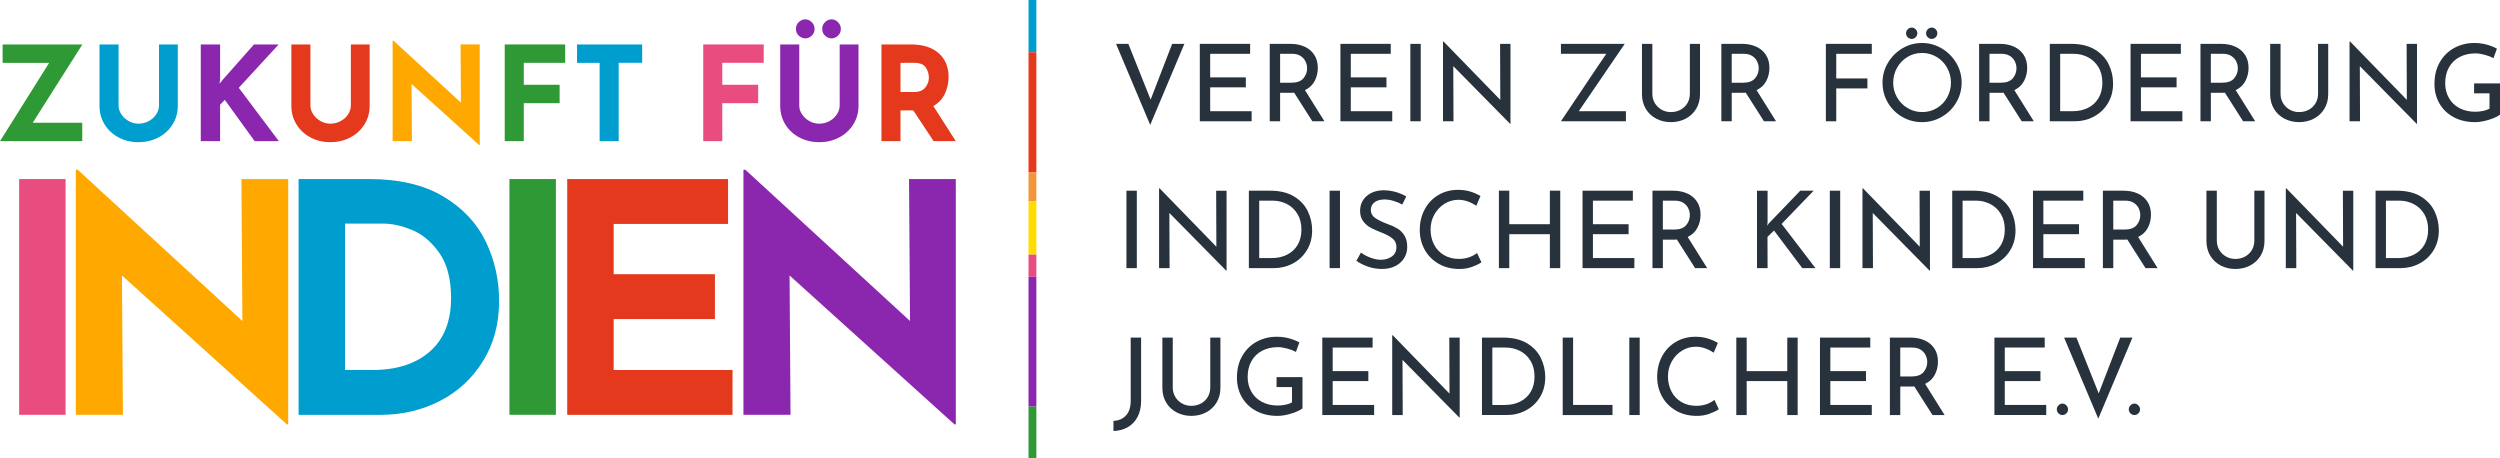 <?xml version="1.0" encoding="utf-8"?>
<!-- Generator: Adobe Illustrator 15.0.0, SVG Export Plug-In . SVG Version: 6.00 Build 0)  -->
<!DOCTYPE svg PUBLIC "-//W3C//DTD SVG 1.1//EN" "http://www.w3.org/Graphics/SVG/1.1/DTD/svg11.dtd">
<svg version="1.1" id="Ebene_1" xmlns="http://www.w3.org/2000/svg" xmlns:xlink="http://www.w3.org/1999/xlink" x="0px" y="0px"
	 width="272.661px" height="50px" viewBox="68.388 0 272.661 50" enable-background="new 68.388 0 272.661 50" xml:space="preserve"
	>
<g>
	<rect x="180.563" fill="#009ECE" width="0.856" height="5.699"/>
	<rect x="180.563" y="5.699" fill="#E5391E" width="0.856" height="13.109"/>
	<rect x="180.563" y="18.808" fill="#F3953A" width="0.856" height="3.163"/>
	<rect x="180.563" y="21.971" fill="#FFDC00" width="0.856" height="5.8"/>
	<rect x="180.563" y="27.771" fill="#E94D80" width="0.856" height="2.412"/>
	<rect x="180.563" y="30.186" fill="#8B26AE" width="0.856" height="14.16"/>
	<rect x="180.563" y="44.346" fill="#2F9935" width="0.856" height="5.654"/>
</g>
<g>
	<path fill="#009ECE" d="M81.616,12.456c0.201,0.306,0.468,0.554,0.802,0.746c0.334,0.191,0.692,0.286,1.074,0.286
		c0.411,0,0.789-0.095,1.132-0.286c0.344-0.191,0.614-0.439,0.812-0.746c0.193-0.305,0.294-0.625,0.294-0.96v-6.65h2.049v6.693
		c0,0.755-0.191,1.436-0.573,2.042c-0.382,0.607-0.897,1.08-1.554,1.419s-1.375,0.509-2.158,0.509c-0.782,0-1.5-0.17-2.147-0.509
		c-0.649-0.339-1.163-0.812-1.543-1.419c-0.379-0.606-0.563-1.287-0.563-2.042V4.846h2.078v6.65
		C81.315,11.831,81.415,12.151,81.616,12.456z"/>
	<path fill="#8B26AE" d="M92.337,9.131l0.314-0.401l3.438-3.884h2.694l-4.354,4.729l4.368,5.818h-2.637l-3.252-4.5l-0.516,0.516
		v3.984h-2.107V4.846h2.107v3.755L92.337,9.131z"/>
	<path fill="#E5391E" d="M102.54,12.456c0.201,0.306,0.468,0.554,0.802,0.746c0.338,0.191,0.693,0.286,1.076,0.286
		c0.411,0,0.787-0.095,1.131-0.286c0.347-0.191,0.615-0.439,0.812-0.746c0.194-0.305,0.294-0.625,0.294-0.96v-6.65h2.049v6.693
		c0,0.755-0.188,1.436-0.574,2.042c-0.382,0.607-0.897,1.08-1.555,1.419c-0.654,0.339-1.374,0.509-2.156,0.509
		c-0.784,0-1.501-0.17-2.148-0.509c-0.649-0.339-1.163-0.812-1.541-1.419c-0.377-0.606-0.566-1.287-0.566-2.042V4.846h2.079v6.65
		C102.24,11.831,102.34,12.151,102.54,12.456z"/>
	<path fill="#FFA900" d="M120.711,4.846v10.978h-0.058l-7.379-6.664l0.042,6.234h-2.107V4.43h0.086l7.367,6.765l-0.043-6.349
		H120.711z"/>
	<path fill="#2F9935" d="M130.028,4.846v2.006h-4.515v2.393h3.91v2.007h-3.91v4.141h-2.078V4.846H130.028z"/>
	<path fill="#009ECE" d="M138.426,4.846v2.006h-2.562v8.542h-2.079V6.853h-2.464V4.846H138.426z"/>
	<path fill="#E94D80" d="M151.682,4.846v2.006h-4.519v2.393h3.914v2.007h-3.914v4.141h-2.078V4.846H151.682z"/>
	<path fill="#8B26AE" d="M155.853,12.456c0.201,0.306,0.468,0.554,0.803,0.746c0.334,0.191,0.693,0.286,1.075,0.286
		c0.411,0,0.787-0.095,1.131-0.286c0.344-0.191,0.614-0.439,0.811-0.746c0.195-0.305,0.293-0.625,0.293-0.96v-6.65h2.054v6.693
		c0,0.755-0.191,1.436-0.574,2.042c-0.383,0.607-0.9,1.08-1.555,1.419c-0.655,0.339-1.374,0.509-2.156,0.509
		c-0.784,0-1.501-0.17-2.15-0.509c-0.646-0.339-1.164-0.812-1.541-1.419c-0.377-0.606-0.563-1.287-0.563-2.042V4.846h2.078v6.65
		C155.552,11.831,155.652,12.151,155.853,12.456z M155.508,2.41c0.209-0.201,0.449-0.301,0.72-0.301
		c0.249,0,0.479,0.103,0.688,0.308c0.211,0.206,0.315,0.452,0.315,0.738c0,0.296-0.104,0.542-0.315,0.738
		c-0.209,0.196-0.438,0.293-0.688,0.293c-0.271,0-0.506-0.098-0.72-0.293c-0.209-0.197-0.312-0.442-0.312-0.738
		C155.194,2.859,155.299,2.611,155.508,2.41z M158.375,2.41c0.211-0.201,0.449-0.301,0.717-0.301c0.248,0,0.479,0.103,0.688,0.308
		c0.211,0.206,0.315,0.452,0.315,0.738c0,0.296-0.104,0.542-0.315,0.738s-0.439,0.293-0.688,0.293c-0.268,0-0.506-0.098-0.717-0.293
		c-0.211-0.197-0.312-0.442-0.312-0.738C158.06,2.859,158.165,2.611,158.375,2.41z"/>
	<path fill="#E5391E" d="M170.213,15.394l-2.223-3.353h-1.39v3.353h-2.077V4.846h3.197c1.307,0,2.318,0.317,3.044,0.953
		c0.721,0.636,1.082,1.503,1.082,2.601c0,0.649-0.14,1.259-0.409,1.827c-0.271,0.569-0.688,1.016-1.254,1.34l2.447,3.827H170.213z
		 M166.6,10.034h1.479c0.562,0,0.976-0.165,1.23-0.494c0.259-0.331,0.387-0.686,0.387-1.068c0-0.382-0.109-0.748-0.328-1.096
		c-0.221-0.349-0.646-0.523-1.275-0.523H166.6V10.034z"/>
	<path fill="#E94D80" d="M75.54,19.528v25.715h-5.064V19.528H75.54z"/>
	<path fill="#FFA900" d="M99.82,19.528V46.29h-0.137L81.689,30.045l0.104,15.198h-5.137V18.515h0.209l17.958,16.492l-0.105-15.479
		H99.82z"/>
	<path fill="#009ECE" d="M100.953,19.528h7.688c3.28,0,5.98,0.636,8.104,1.904c2.117,1.271,3.662,2.913,4.628,4.927
		c0.967,2.017,1.45,4.175,1.45,6.479c0,2.471-0.583,4.646-1.749,6.532c-1.163,1.887-2.728,3.337-4.697,4.353
		c-1.971,1.014-4.132,1.521-6.479,1.521h-8.945V19.528z M109.026,40.352c2.633,0,4.716-0.676,6.252-2.022
		c1.537-1.353,2.305-3.299,2.305-5.835c0-2.053-0.423-3.682-1.271-4.895c-0.852-1.211-1.841-2.05-2.978-2.516
		c-1.127-0.467-2.19-0.699-3.192-0.699h-4.122V40.35h3.008L109.026,40.352L109.026,40.352z"/>
	<path fill="#2F9935" d="M129.017,19.528v25.715h-5.069V19.528H129.017z"/>
	<path fill="#E5391E" d="M147.793,19.528v4.892h-12.475v5.484h11.043v4.893h-11.043v5.555h12.963v4.896h-18.03V19.528H147.793z"/>
	<path fill="#8B26AE" d="M172.633,19.528V46.29h-0.141l-17.99-16.245l0.104,15.198h-5.135V18.515h0.208l17.96,16.492l-0.108-15.479
		H172.633z"/>
	<polygon fill="#2F9935" points="77.374,4.846 68.673,4.846 68.673,6.853 73.748,6.853 68.388,15.394 77.359,15.394 77.359,13.387 
		71.956,13.387 	"/>
</g>
<g>
	<path fill="#28323C" d="M192.375,20.798v8.445h-1.133v-8.445H192.375z"/>
	<path fill="#28323C" d="M202.162,20.798v8.725h-0.035l-6.202-6.295l0.023,6.016h-1.145v-8.703h0.059l6.19,6.367l-0.023-6.109
		H202.162z"/>
	<path fill="#28323C" d="M204.593,20.798h2.312c1.052,0,1.923,0.208,2.61,0.625c0.689,0.417,1.191,0.954,1.507,1.612
		s0.474,1.353,0.474,2.084c0,0.819-0.19,1.542-0.572,2.168c-0.381,0.627-0.892,1.108-1.529,1.448
		c-0.639,0.338-1.332,0.508-2.079,0.508h-2.722V20.798z M207.092,28.145c0.623,0,1.18-0.122,1.671-0.368
		c0.489-0.244,0.873-0.601,1.15-1.068c0.275-0.467,0.414-1.024,0.414-1.671c0-0.662-0.145-1.229-0.432-1.705
		c-0.289-0.475-0.672-0.835-1.151-1.081c-0.479-0.245-0.994-0.368-1.547-0.368h-1.472v6.261H207.092z"/>
	<path fill="#28323C" d="M214.532,20.798v8.445h-1.133v-8.445H214.532z"/>
	<path fill="#28323C" d="M220.36,21.907c-0.344-0.102-0.667-0.152-0.971-0.152c-0.459,0-0.823,0.103-1.092,0.31
		s-0.402,0.489-0.402,0.847c0,0.35,0.157,0.636,0.473,0.858c0.315,0.222,0.765,0.442,1.35,0.66c0.435,0.156,0.803,0.325,1.104,0.508
		c0.3,0.183,0.549,0.437,0.747,0.759c0.199,0.324,0.298,0.734,0.298,1.232c0,0.452-0.112,0.861-0.339,1.227
		c-0.226,0.366-0.548,0.654-0.963,0.864c-0.417,0.21-0.905,0.315-1.466,0.315c-0.521,0-1.024-0.083-1.507-0.251
		c-0.483-0.168-0.907-0.38-1.273-0.637l0.502-0.899c0.288,0.218,0.635,0.403,1.039,0.556c0.406,0.151,0.783,0.228,1.134,0.228
		c0.451,0,0.846-0.117,1.186-0.351c0.338-0.234,0.508-0.579,0.508-1.04c0-0.389-0.142-0.698-0.427-0.928
		c-0.283-0.23-0.683-0.446-1.197-0.649c-0.475-0.18-0.87-0.354-1.185-0.526c-0.315-0.171-0.587-0.407-0.812-0.707
		c-0.227-0.3-0.34-0.676-0.34-1.127c0-0.662,0.232-1.197,0.695-1.606c0.464-0.408,1.064-0.625,1.805-0.648
		c0.911,0,1.757,0.226,2.535,0.677l-0.433,0.876C221.025,22.141,220.702,22.009,220.36,21.907z"/>
	<path fill="#28323C" d="M228.927,29.107c-0.417,0.153-0.871,0.229-1.36,0.229c-0.865,0-1.626-0.19-2.285-0.572
		c-0.657-0.382-1.163-0.896-1.518-1.541c-0.354-0.647-0.531-1.359-0.531-2.139c0-0.832,0.179-1.582,0.537-2.248
		c0.357-0.666,0.854-1.188,1.489-1.565c0.635-0.378,1.353-0.567,2.155-0.567c0.475,0,0.919,0.062,1.331,0.187
		c0.413,0.125,0.782,0.288,1.11,0.491l-0.456,1.063c-0.646-0.436-1.297-0.654-1.95-0.654c-0.546,0-1.05,0.144-1.513,0.432
		c-0.464,0.289-0.833,0.68-1.11,1.174c-0.276,0.495-0.414,1.038-0.414,1.629c0,0.607,0.127,1.156,0.38,1.648
		c0.253,0.49,0.614,0.873,1.086,1.149c0.471,0.277,1.015,0.416,1.63,0.416c0.754,0,1.413-0.215,1.974-0.643l0.479,1.016
		C229.688,28.791,229.344,28.957,228.927,29.107z"/>
	<path fill="#28323C" d="M238.556,29.243h-1.133V25.54h-4.427v3.703h-1.133v-8.445h1.133v3.656h4.427v-3.656h1.133V29.243z"/>
	<path fill="#28323C" d="M246.475,20.798v1.086h-4.356v2.57h3.89v1.086h-3.89v2.604h4.521v1.099h-5.653v-8.445H246.475z"/>
	<path fill="#28323C" d="M253.262,29.243l-1.985-3.119c-0.062,0.008-0.157,0.013-0.281,0.013h-1.249v3.106h-1.133v-8.445h2.253
		c0.576,0,1.092,0.101,1.543,0.303c0.451,0.203,0.805,0.5,1.063,0.894c0.257,0.394,0.385,0.867,0.385,1.419
		c0,0.522-0.115,1-0.345,1.436c-0.229,0.437-0.582,0.768-1.058,0.994l2.126,3.399H253.262z M252.287,24.559
		c0.269-0.319,0.403-0.685,0.403-1.098c0-0.25-0.058-0.495-0.17-0.736c-0.112-0.241-0.292-0.442-0.537-0.602
		s-0.555-0.239-0.929-0.239h-1.308v3.153h1.226C251.581,25.037,252.018,24.878,252.287,24.559z"/>
	<path fill="#28323C" d="M261.134,24.617l0.142-0.222l3.456-3.597h1.46l-3.492,3.621l3.69,4.825h-1.436l-3.084-4.101l-0.712,0.691
		l0.012,3.41h-1.156v-8.445h1.156v3.399L261.134,24.617z"/>
	<path fill="#28323C" d="M269.088,20.798v8.445h-1.133v-8.445H269.088z"/>
	<path fill="#28323C" d="M278.877,20.798v8.725h-0.036l-6.202-6.295l0.023,6.016h-1.145v-8.703h0.059l6.19,6.367l-0.023-6.109
		H278.877z"/>
	<path fill="#28323C" d="M281.305,20.798h2.312c1.052,0,1.923,0.208,2.611,0.625s1.19,0.954,1.506,1.612s0.474,1.353,0.474,2.084
		c0,0.819-0.19,1.542-0.572,2.168c-0.381,0.627-0.892,1.108-1.529,1.448c-0.639,0.338-1.332,0.508-2.079,0.508h-2.722V20.798z
		 M283.804,28.145c0.623,0,1.18-0.122,1.671-0.368c0.489-0.244,0.874-0.601,1.15-1.068c0.275-0.467,0.414-1.024,0.414-1.671
		c0-0.662-0.145-1.229-0.432-1.705c-0.289-0.475-0.672-0.835-1.151-1.081c-0.479-0.245-0.994-0.368-1.547-0.368h-1.472v6.261
		H283.804z"/>
	<path fill="#28323C" d="M295.601,20.798v1.086h-4.356v2.57h3.889v1.086h-3.889v2.604h4.52v1.099h-5.652v-8.445H295.601z"/>
	<path fill="#28323C" d="M302.388,29.243l-1.986-3.119c-0.062,0.008-0.156,0.013-0.28,0.013h-1.25v3.106h-1.133v-8.445h2.254
		c0.576,0,1.091,0.101,1.542,0.303c0.451,0.203,0.806,0.5,1.063,0.894c0.257,0.394,0.385,0.867,0.385,1.419
		c0,0.522-0.115,1-0.344,1.436c-0.23,0.437-0.582,0.768-1.058,0.994l2.126,3.399H302.388z M301.412,24.559
		c0.27-0.319,0.404-0.685,0.404-1.098c0-0.25-0.058-0.495-0.17-0.736c-0.113-0.241-0.293-0.442-0.537-0.602
		c-0.245-0.16-0.555-0.239-0.929-0.239h-1.309v3.153h1.227C300.706,25.037,301.143,24.878,301.412,24.559z"/>
	<path fill="#28323C" d="M310.435,27.263c0.179,0.3,0.422,0.538,0.729,0.713s0.648,0.264,1.021,0.264
		c0.391,0,0.742-0.087,1.058-0.258s0.562-0.409,0.742-0.713c0.179-0.303,0.269-0.643,0.269-1.016v-5.455h1.109v5.489
		c0,0.601-0.141,1.132-0.421,1.595c-0.279,0.464-0.661,0.821-1.145,1.075c-0.483,0.252-1.02,0.379-1.612,0.379
		c-0.584,0-1.116-0.127-1.6-0.379c-0.482-0.254-0.862-0.611-1.139-1.075c-0.276-0.463-0.414-0.994-0.414-1.595v-5.489h1.133v5.455
		C310.167,26.626,310.256,26.964,310.435,27.263z"/>
	<path fill="#28323C" d="M325.047,20.798v8.725h-0.035l-6.202-6.295l0.023,6.016h-1.145v-8.703h0.059l6.19,6.367l-0.023-6.109
		H325.047z"/>
	<path fill="#28323C" d="M327.476,20.798h2.312c1.052,0,1.923,0.208,2.611,0.625s1.19,0.954,1.506,1.612s0.474,1.353,0.474,2.084
		c0,0.819-0.19,1.542-0.572,2.168c-0.381,0.627-0.892,1.108-1.529,1.448c-0.639,0.338-1.332,0.508-2.079,0.508h-2.722V20.798z
		 M329.975,28.145c0.623,0,1.18-0.122,1.671-0.368c0.489-0.244,0.873-0.601,1.15-1.068c0.275-0.467,0.414-1.024,0.414-1.671
		c0-0.662-0.145-1.229-0.432-1.705c-0.289-0.475-0.672-0.835-1.151-1.081c-0.479-0.245-0.994-0.368-1.547-0.368h-1.472v6.261
		H329.975z"/>
</g>
<g>
	<path fill="#28323C" d="M192.455,45.47c-0.257,0.486-0.613,0.859-1.069,1.121c-0.455,0.261-0.976,0.399-1.56,0.415v-1.099
		c0.576-0.031,1.034-0.231,1.373-0.602c0.339-0.369,0.508-0.904,0.508-1.605v-6.88h1.134v6.914
		C192.841,44.405,192.712,44.982,192.455,45.47z"/>
	<path fill="#28323C" d="M196.566,43.285c0.178,0.301,0.422,0.537,0.729,0.713c0.308,0.175,0.647,0.263,1.021,0.263
		c0.39,0,0.742-0.086,1.058-0.257c0.315-0.172,0.562-0.409,0.742-0.713c0.178-0.304,0.269-0.643,0.269-1.017V36.82h1.108v5.49
		c0,0.599-0.14,1.131-0.42,1.594s-0.662,0.822-1.145,1.074c-0.483,0.254-1.02,0.38-1.612,0.38c-0.584,0-1.116-0.126-1.6-0.38
		c-0.483-0.252-0.863-0.611-1.139-1.074c-0.276-0.463-0.415-0.995-0.415-1.594v-5.49h1.133v5.454
		C196.297,42.648,196.386,42.986,196.566,43.285z"/>
	<path fill="#28323C" d="M209.233,45.102c-0.55,0.171-1.058,0.257-1.525,0.257c-0.879,0-1.654-0.182-2.323-0.543
		c-0.671-0.362-1.187-0.858-1.549-1.489c-0.361-0.631-0.542-1.339-0.542-2.126c0-0.919,0.194-1.715,0.584-2.388
		c0.389-0.674,0.914-1.189,1.576-1.549c0.662-0.356,1.387-0.537,2.173-0.537c0.475,0,0.923,0.058,1.343,0.17
		c0.421,0.113,0.799,0.263,1.133,0.449l-0.374,1.04c-0.249-0.14-0.562-0.263-0.939-0.368c-0.377-0.105-0.719-0.157-1.022-0.157
		c-0.653,0-1.231,0.132-1.734,0.397c-0.502,0.264-0.89,0.642-1.161,1.133c-0.273,0.49-0.41,1.063-0.41,1.716
		c0,0.607,0.137,1.149,0.41,1.624c0.271,0.475,0.657,0.844,1.155,1.104c0.499,0.262,1.067,0.392,1.706,0.392
		c0.296,0,0.583-0.028,0.864-0.088c0.28-0.058,0.514-0.142,0.701-0.25v-1.671h-1.683V41.13h2.827v3.411
		C210.185,44.743,209.781,44.931,209.233,45.102z"/>
	<path fill="#28323C" d="M218.091,36.82v1.086h-4.355v2.57h3.889v1.086h-3.889v2.604h4.52v1.099h-5.652V36.82H218.091z"/>
	<path fill="#28323C" d="M227.588,36.82v8.726h-0.035l-6.202-6.296l0.023,6.016h-1.145v-8.702h0.059l6.19,6.366l-0.024-6.109
		H227.588z"/>
	<path fill="#28323C" d="M230.017,36.82h2.312c1.052,0,1.923,0.208,2.61,0.625c0.689,0.417,1.191,0.953,1.507,1.611
		c0.315,0.659,0.474,1.354,0.474,2.085c0,0.817-0.19,1.54-0.572,2.167c-0.381,0.627-0.892,1.109-1.53,1.447
		c-0.639,0.34-1.332,0.51-2.078,0.51h-2.722V36.82z M232.516,44.167c0.623,0,1.18-0.123,1.67-0.368
		c0.49-0.244,0.874-0.602,1.151-1.068c0.275-0.468,0.414-1.023,0.414-1.67c0-0.662-0.145-1.229-0.433-1.706
		c-0.288-0.474-0.671-0.835-1.15-1.08c-0.479-0.245-0.994-0.368-1.547-0.368h-1.472v6.261H232.516z"/>
	<path fill="#28323C" d="M239.957,36.82v7.347h4.298v1.099h-5.431V36.82H239.957z"/>
	<path fill="#28323C" d="M247.221,36.82v8.445h-1.133V36.82H247.221z"/>
	<path fill="#28323C" d="M254.819,45.131c-0.416,0.151-0.871,0.228-1.36,0.228c-0.865,0-1.626-0.19-2.284-0.572
		c-0.658-0.381-1.164-0.895-1.518-1.541c-0.355-0.647-0.532-1.359-0.532-2.139c0-0.832,0.179-1.582,0.537-2.248
		c0.357-0.666,0.854-1.187,1.489-1.564s1.354-0.567,2.155-0.567c0.475,0,0.919,0.063,1.331,0.188c0.413,0.125,0.783,0.288,1.11,0.49
		l-0.455,1.063c-0.647-0.437-1.298-0.654-1.951-0.654c-0.546,0-1.05,0.145-1.513,0.433c-0.463,0.287-0.833,0.678-1.109,1.173
		c-0.277,0.495-0.415,1.039-0.415,1.63c0,0.607,0.127,1.156,0.38,1.646c0.253,0.491,0.615,0.875,1.086,1.15
		c0.472,0.276,1.015,0.415,1.63,0.415c0.755,0,1.413-0.215,1.974-0.644l0.479,1.018C255.58,44.813,255.235,44.979,254.819,45.131z"
		/>
	<path fill="#28323C" d="M264.449,45.266h-1.133v-3.703h-4.427v3.703h-1.132V36.82h1.132v3.656h4.427V36.82h1.133V45.266z"/>
	<path fill="#28323C" d="M272.368,36.82v1.086h-4.355v2.57h3.889v1.086h-3.889v2.604h4.52v1.099h-5.652V36.82H272.368z"/>
	<path fill="#28323C" d="M279.155,45.266l-1.985-3.119c-0.062,0.007-0.156,0.011-0.28,0.011h-1.25v3.108h-1.133V36.82h2.254
		c0.576,0,1.091,0.102,1.542,0.304c0.451,0.203,0.806,0.501,1.063,0.894c0.257,0.393,0.385,0.867,0.385,1.42
		c0,0.521-0.115,1-0.345,1.436c-0.229,0.437-0.582,0.767-1.057,0.993l2.125,3.399H279.155z M278.179,40.582
		c0.269-0.319,0.403-0.686,0.403-1.099c0-0.25-0.057-0.494-0.169-0.735c-0.113-0.242-0.293-0.442-0.538-0.602
		c-0.245-0.16-0.555-0.24-0.928-0.24h-1.309v3.154h1.226C277.473,41.061,277.911,40.901,278.179,40.582z"/>
	<path fill="#28323C" d="M291.395,36.82v1.086h-4.356v2.57h3.889v1.086h-3.889v2.604h4.52v1.099h-5.652V36.82H291.395z"/>
	<path fill="#28323C" d="M292.901,44.203c0.124-0.125,0.27-0.188,0.433-0.188c0.148,0,0.286,0.062,0.415,0.188
		c0.128,0.124,0.192,0.271,0.192,0.443c0,0.18-0.062,0.326-0.188,0.443c-0.124,0.117-0.265,0.176-0.42,0.176
		c-0.163,0-0.309-0.059-0.433-0.176c-0.125-0.117-0.187-0.264-0.187-0.443C292.715,44.475,292.776,44.327,292.901,44.203z"/>
	<path fill="#28323C" d="M300.962,36.82l-3.727,8.843l-3.726-8.843h1.343l2.43,6.085l2.348-6.085H300.962z"/>
	<path fill="#28323C" d="M300.751,44.203c0.124-0.125,0.27-0.188,0.433-0.188c0.148,0,0.286,0.062,0.415,0.188
		c0.128,0.124,0.192,0.271,0.192,0.443c0,0.18-0.062,0.326-0.188,0.443c-0.124,0.117-0.265,0.176-0.42,0.176
		c-0.163,0-0.309-0.059-0.433-0.176c-0.125-0.117-0.188-0.264-0.188-0.443C300.563,44.475,300.626,44.327,300.751,44.203z"/>
</g>
<g>
	<path fill="#28323C" d="M197.561,4.783l-3.727,8.842l-3.726-8.842h1.343l2.43,6.085l2.348-6.085H197.561z"/>
	<path fill="#28323C" d="M204.732,4.783v1.086h-4.356v2.57h3.889v1.086h-3.889v2.604h4.52v1.098h-5.652V4.783H204.732z"/>
	<path fill="#28323C" d="M211.519,13.228l-1.985-3.119c-0.062,0.008-0.157,0.012-0.281,0.012h-1.25v3.107h-1.132V4.783h2.253
		c0.576,0,1.091,0.101,1.543,0.304c0.451,0.203,0.805,0.5,1.062,0.894c0.257,0.393,0.385,0.866,0.385,1.419
		c0,0.521-0.114,1-0.344,1.436c-0.23,0.437-0.582,0.767-1.058,0.993l2.126,3.399H211.519z M210.544,8.544
		c0.269-0.319,0.403-0.686,0.403-1.098c0-0.25-0.058-0.494-0.17-0.736s-0.292-0.442-0.537-0.602s-0.555-0.24-0.929-0.24h-1.309
		v3.154h1.227C209.837,9.022,210.274,8.863,210.544,8.544z"/>
	<path fill="#28323C" d="M220.068,4.783v1.086h-4.356v2.57h3.89v1.086h-3.89v2.604h4.521v1.098h-5.653V4.783H220.068z"/>
	<path fill="#28323C" d="M223.339,4.783v8.445h-1.133V4.783H223.339z"/>
	<path fill="#28323C" d="M233.127,4.783v8.725h-0.035l-6.202-6.295l0.023,6.015h-1.145V4.526h0.059l6.19,6.366l-0.024-6.109H233.127
		z"/>
	<path fill="#28323C" d="M248.872,11.248c0.179,0.3,0.422,0.537,0.729,0.713c0.308,0.175,0.647,0.263,1.021,0.263
		c0.391,0,0.742-0.086,1.058-0.257c0.315-0.171,0.562-0.409,0.742-0.712c0.179-0.304,0.269-0.643,0.269-1.016V4.783h1.109v5.489
		c0,0.601-0.141,1.131-0.421,1.595c-0.279,0.464-0.662,0.822-1.145,1.075c-0.483,0.253-1.02,0.379-1.612,0.379
		c-0.584,0-1.116-0.126-1.6-0.379s-0.862-0.611-1.139-1.075c-0.276-0.463-0.414-0.994-0.414-1.595V4.783h1.132v5.455
		C248.602,10.611,248.692,10.948,248.872,11.248z"/>
	<path fill="#28323C" d="M260.774,13.228l-1.986-3.119c-0.062,0.008-0.156,0.012-0.28,0.012h-1.25v3.107h-1.133V4.783h2.254
		c0.576,0,1.091,0.101,1.542,0.304s0.806,0.5,1.063,0.894c0.257,0.393,0.385,0.866,0.385,1.419c0,0.521-0.115,1-0.344,1.436
		c-0.23,0.437-0.583,0.767-1.058,0.993l2.125,3.399H260.774z M259.798,8.544c0.269-0.319,0.404-0.686,0.404-1.098
		c0-0.25-0.058-0.494-0.17-0.736c-0.113-0.242-0.293-0.442-0.538-0.602c-0.244-0.16-0.554-0.24-0.928-0.24h-1.309v3.154h1.226
		C259.092,9.022,259.529,8.863,259.798,8.544z"/>
	<path fill="#28323C" d="M272.535,4.783v1.086h-3.878v2.687h3.399v1.087h-3.399v3.585h-1.133V4.783H272.535z"/>
	<path fill="#28323C" d="M274.287,6.862c0.389-0.662,0.912-1.189,1.57-1.583c0.658-0.394,1.376-0.59,2.155-0.59
		c0.771,0,1.487,0.197,2.149,0.59c0.661,0.393,1.188,0.921,1.583,1.583c0.393,0.662,0.589,1.378,0.589,2.149
		c0,0.778-0.194,1.499-0.584,2.161c-0.389,0.662-0.917,1.185-1.582,1.571c-0.666,0.385-1.385,0.578-2.155,0.578
		c-0.779,0-1.499-0.19-2.16-0.572c-0.663-0.381-1.187-0.901-1.571-1.56c-0.386-0.657-0.578-1.384-0.578-2.178
		C273.703,8.24,273.897,7.524,274.287,6.862z M275.291,10.623c0.28,0.49,0.664,0.879,1.15,1.167
		c0.487,0.289,1.019,0.433,1.595,0.433s1.104-0.142,1.582-0.426c0.479-0.284,0.857-0.674,1.134-1.168
		c0.275-0.495,0.415-1.034,0.415-1.618c0-0.584-0.142-1.125-0.421-1.624c-0.28-0.498-0.663-0.892-1.145-1.18
		c-0.483-0.288-1.013-0.432-1.589-0.432s-1.106,0.146-1.588,0.438c-0.483,0.292-0.863,0.688-1.14,1.186s-0.415,1.04-0.415,1.623
		C274.87,9.599,275.01,10.132,275.291,10.623z M276.459,3.188c0.124-0.121,0.27-0.181,0.433-0.181c0.156,0,0.296,0.061,0.421,0.181
		c0.124,0.121,0.187,0.267,0.187,0.438s-0.062,0.317-0.187,0.438c-0.125,0.121-0.265,0.182-0.421,0.182
		c-0.163,0-0.309-0.059-0.433-0.175c-0.125-0.117-0.187-0.265-0.187-0.444C276.272,3.455,276.334,3.31,276.459,3.188z
		 M278.643,3.188c0.125-0.121,0.269-0.181,0.433-0.181c0.155,0,0.295,0.061,0.42,0.181c0.124,0.121,0.187,0.267,0.187,0.438
		s-0.062,0.317-0.187,0.438c-0.125,0.121-0.265,0.182-0.42,0.182c-0.164,0-0.308-0.059-0.433-0.175s-0.187-0.265-0.187-0.444
		C278.457,3.455,278.518,3.31,278.643,3.188z"/>
	<path fill="#28323C" d="M288.886,13.228l-1.985-3.119c-0.062,0.008-0.156,0.012-0.28,0.012h-1.25v3.107h-1.133V4.783h2.254
		c0.576,0,1.091,0.101,1.542,0.304s0.806,0.5,1.063,0.894c0.257,0.393,0.385,0.866,0.385,1.419c0,0.521-0.115,1-0.345,1.436
		c-0.229,0.437-0.582,0.767-1.057,0.993l2.125,3.399H288.886z M287.911,8.544c0.269-0.319,0.403-0.686,0.403-1.098
		c0-0.25-0.057-0.494-0.169-0.736c-0.113-0.242-0.293-0.442-0.538-0.602s-0.554-0.24-0.928-0.24h-1.309v3.154h1.226
		C287.205,9.022,287.642,8.863,287.911,8.544z"/>
	<path fill="#28323C" d="M291.947,4.783h2.312c1.052,0,1.923,0.208,2.611,0.625s1.19,0.954,1.506,1.612s0.474,1.353,0.474,2.085
		c0,0.818-0.19,1.54-0.572,2.167c-0.381,0.627-0.892,1.109-1.529,1.448c-0.64,0.339-1.332,0.508-2.079,0.508h-2.722V4.783z
		 M294.446,12.129c0.623,0,1.18-0.123,1.671-0.368c0.489-0.245,0.873-0.602,1.15-1.069c0.275-0.467,0.414-1.023,0.414-1.67
		c0-0.662-0.145-1.23-0.433-1.705s-0.671-0.835-1.15-1.081c-0.479-0.245-0.994-0.368-1.547-0.368h-1.472v6.261H294.446z"/>
	<path fill="#28323C" d="M306.243,4.783v1.086h-4.356v2.57h3.889v1.086h-3.889v2.604h4.52v1.098h-5.652V4.783H306.243z"/>
	<path fill="#28323C" d="M313.03,13.228l-1.986-3.119c-0.062,0.008-0.156,0.012-0.28,0.012h-1.25v3.107h-1.133V4.783h2.254
		c0.576,0,1.091,0.101,1.542,0.304s0.806,0.5,1.063,0.894c0.257,0.393,0.385,0.866,0.385,1.419c0,0.521-0.115,1-0.344,1.436
		c-0.23,0.437-0.583,0.767-1.058,0.993l2.125,3.399H313.03z M312.053,8.544c0.269-0.319,0.404-0.686,0.404-1.098
		c0-0.25-0.058-0.494-0.17-0.736c-0.113-0.242-0.293-0.442-0.538-0.602c-0.244-0.16-0.554-0.24-0.928-0.24h-1.309v3.154h1.226
		C311.347,9.022,311.785,8.863,312.053,8.544z"/>
	<path fill="#28323C" d="M317.385,11.248c0.179,0.3,0.423,0.537,0.73,0.713c0.308,0.175,0.647,0.263,1.021,0.263
		c0.39,0,0.742-0.086,1.058-0.257c0.315-0.171,0.562-0.409,0.741-0.712s0.27-0.643,0.27-1.016V4.783h1.108v5.489
		c0,0.601-0.14,1.131-0.42,1.595c-0.28,0.464-0.662,0.822-1.145,1.075c-0.483,0.253-1.021,0.379-1.612,0.379
		c-0.584,0-1.117-0.126-1.6-0.379c-0.483-0.253-0.863-0.611-1.139-1.075c-0.277-0.463-0.415-0.994-0.415-1.595V4.783h1.133v5.455
		C317.117,10.611,317.207,10.948,317.385,11.248z"/>
	<path fill="#28323C" d="M331.998,4.783v8.725h-0.035l-6.202-6.295l0.023,6.015h-1.145V4.526h0.059l6.19,6.366l-0.024-6.109H331.998
		z"/>
	<path fill="#28323C" d="M339.841,13.064c-0.55,0.171-1.058,0.257-1.524,0.257c-0.88,0-1.654-0.181-2.324-0.543
		c-0.67-0.362-1.187-0.858-1.548-1.489c-0.362-0.63-0.543-1.339-0.543-2.126c0-0.919,0.194-1.715,0.584-2.388
		s0.915-1.19,1.576-1.548c0.663-0.358,1.387-0.538,2.174-0.538c0.474,0,0.922,0.057,1.343,0.17c0.42,0.113,0.798,0.263,1.133,0.45
		l-0.374,1.04c-0.249-0.141-0.562-0.263-0.94-0.368c-0.377-0.105-0.718-0.158-1.021-0.158c-0.654,0-1.232,0.132-1.735,0.397
		c-0.502,0.265-0.89,0.642-1.161,1.132c-0.272,0.491-0.409,1.063-0.409,1.717c0,0.607,0.137,1.149,0.409,1.624
		c0.271,0.475,0.657,0.843,1.155,1.104c0.499,0.261,1.067,0.391,1.706,0.391c0.296,0,0.583-0.029,0.864-0.088
		c0.28-0.059,0.514-0.142,0.701-0.251v-1.67h-1.683V9.093h2.827v3.411C340.793,12.706,340.389,12.893,339.841,13.064z"/>
	<path fill="#28323C" d="M240.578,12.129l5.011-7.347h-1.577h-2h-1.48h-1.425h-0.479v1.086h1.437h1.947h1.568
		c-0.39,0.553-1.379,2.021-2.968,4.403l-1.984,2.956h7.09v-1.098H240.578z"/>
</g>
</svg>
